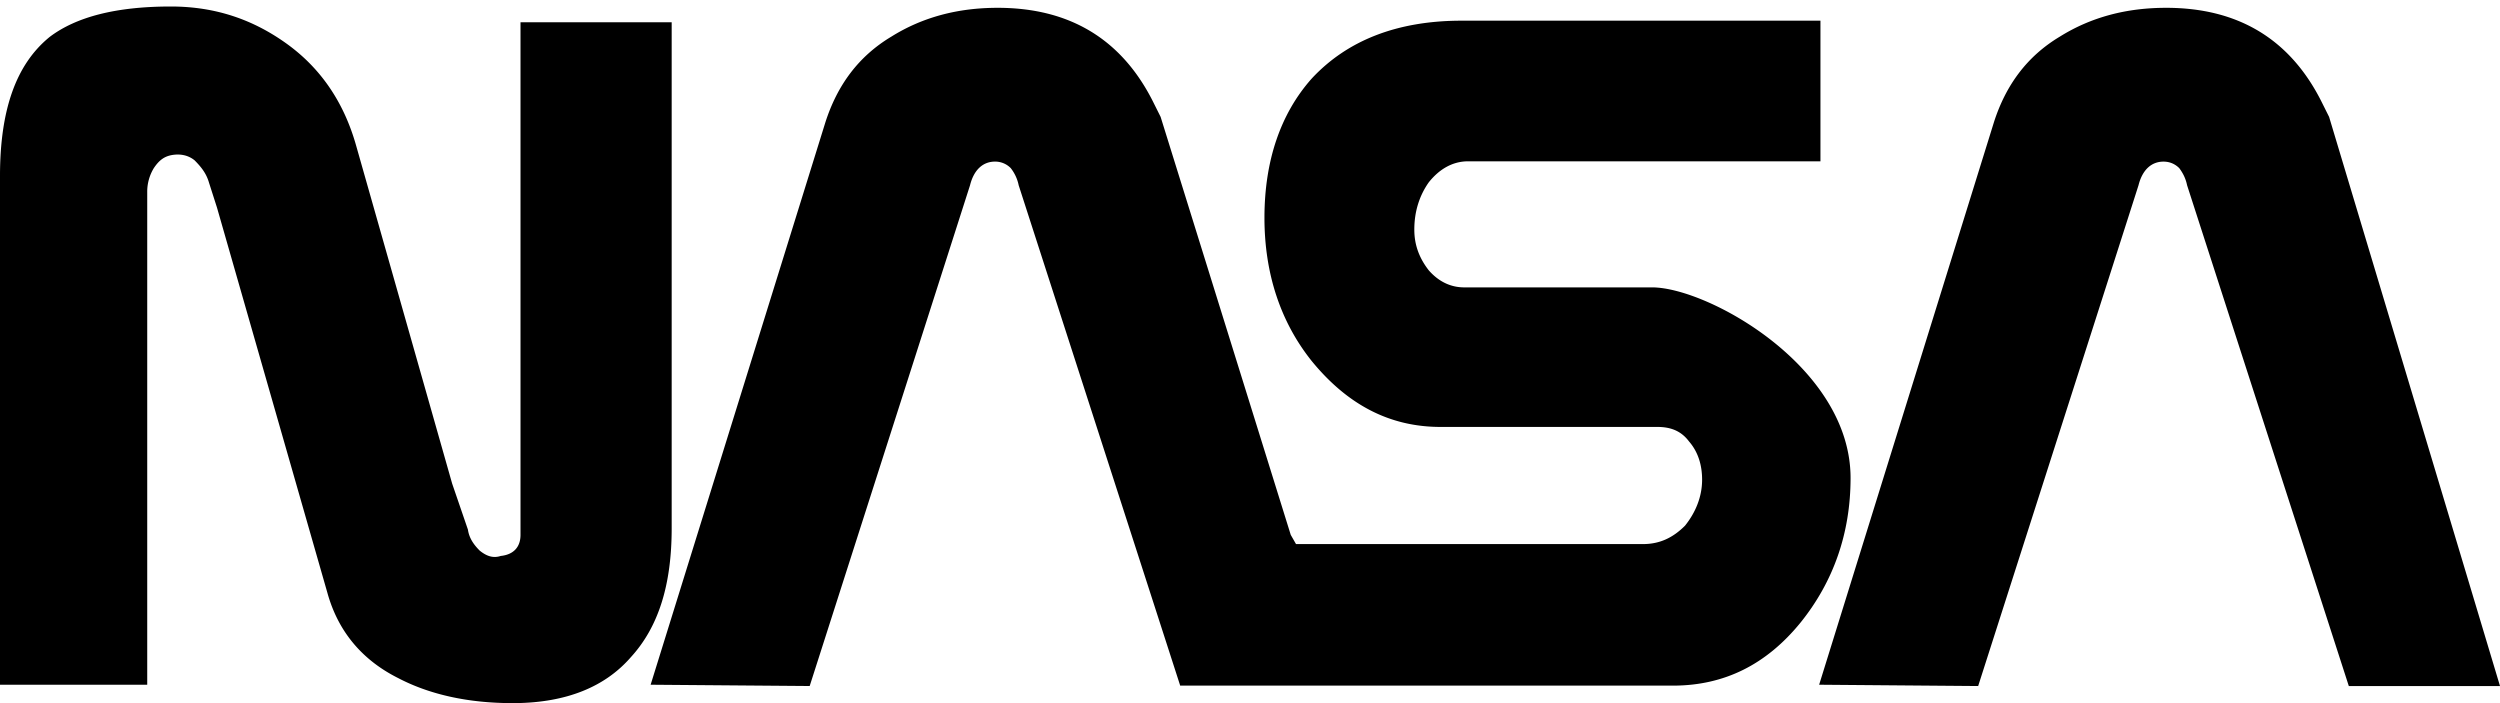<svg fill="currentColor" viewBox="0 0 128 36" xmlns="http://www.w3.org/2000/svg" fill-rule="evenodd" clip-rule="evenodd" stroke-linejoin="round" stroke-miterlimit="1.414"><path d="M128 35.125l-8.75-29.14-.336-.673C117.3 2.015 114.607.4 110.906.4c-2.02 0-3.835.47-5.45 1.48-1.683 1.01-2.76 2.49-3.366 4.375l-8.95 28.803 8.142.067 8.21-25.64c.203-.807.674-1.21 1.28-1.21.336 0 .605.133.807.335.2.27.33.538.4.875l8.28 25.64H128zM26.246 36c-2.355 0-4.307-.47-5.855-1.28-1.88-.94-3.09-2.42-3.63-4.373L11.11 10.63l-.41-1.28c-.134-.47-.403-.807-.74-1.144-.336-.27-.74-.336-1.144-.27-.404.068-.673.27-.942.674a2.32 2.32 0 0 0-.336 1.212v25.236H0V9.014C0 5.65.807 3.294 2.557 1.88 3.903.87 5.922.333 8.75.333c2.287 0 4.238.672 5.99 1.95 1.748 1.28 2.892 3.03 3.497 5.183L23.15 24.76l.808 2.357c.067.47.336.807.605 1.077.337.27.673.403 1.077.27.673-.07 1.01-.473 1.01-1.078V1.14h7.74v25.91c0 2.893-.674 5.047-2.087 6.594C30.978 35.17 29 35.974 26.373 36h-.127zm34.187-.875l-8.277-25.64a2.095 2.095 0 0 0-.404-.875 1.113 1.113 0 0 0-.808-.336c-.605 0-1.077.404-1.278 1.21l-8.21 25.64-8.144-.066 8.95-28.803C42.87 4.37 43.946 2.89 45.63 1.88 47.243.87 49.06.4 51.078.4c3.702 0 6.394 1.615 8.01 4.912l.336.673 6.662 21.4.27.472H84.12c.875 0 1.548-.337 2.153-.942.54-.673.875-1.48.875-2.356 0-.74-.202-1.42-.672-1.96-.405-.54-.943-.74-1.616-.74H73.758c-2.624 0-4.778-1.15-6.595-3.37-1.616-2.02-2.423-4.51-2.423-7.337 0-2.893.807-5.316 2.423-7.133 1.817-1.952 4.374-2.96 7.672-2.96h18.372v7.2H75.17c-.806 0-1.48.404-2.017 1.076-.472.67-.74 1.48-.74 2.42 0 .81.268 1.48.74 2.086.47.537 1.076.873 1.816.873h9.62c2.82 0 10.16 4.04 10.16 9.76 0 2.824-.88 5.314-2.56 7.4-1.75 2.153-3.91 3.23-6.53 3.23H60.43z"/></svg>